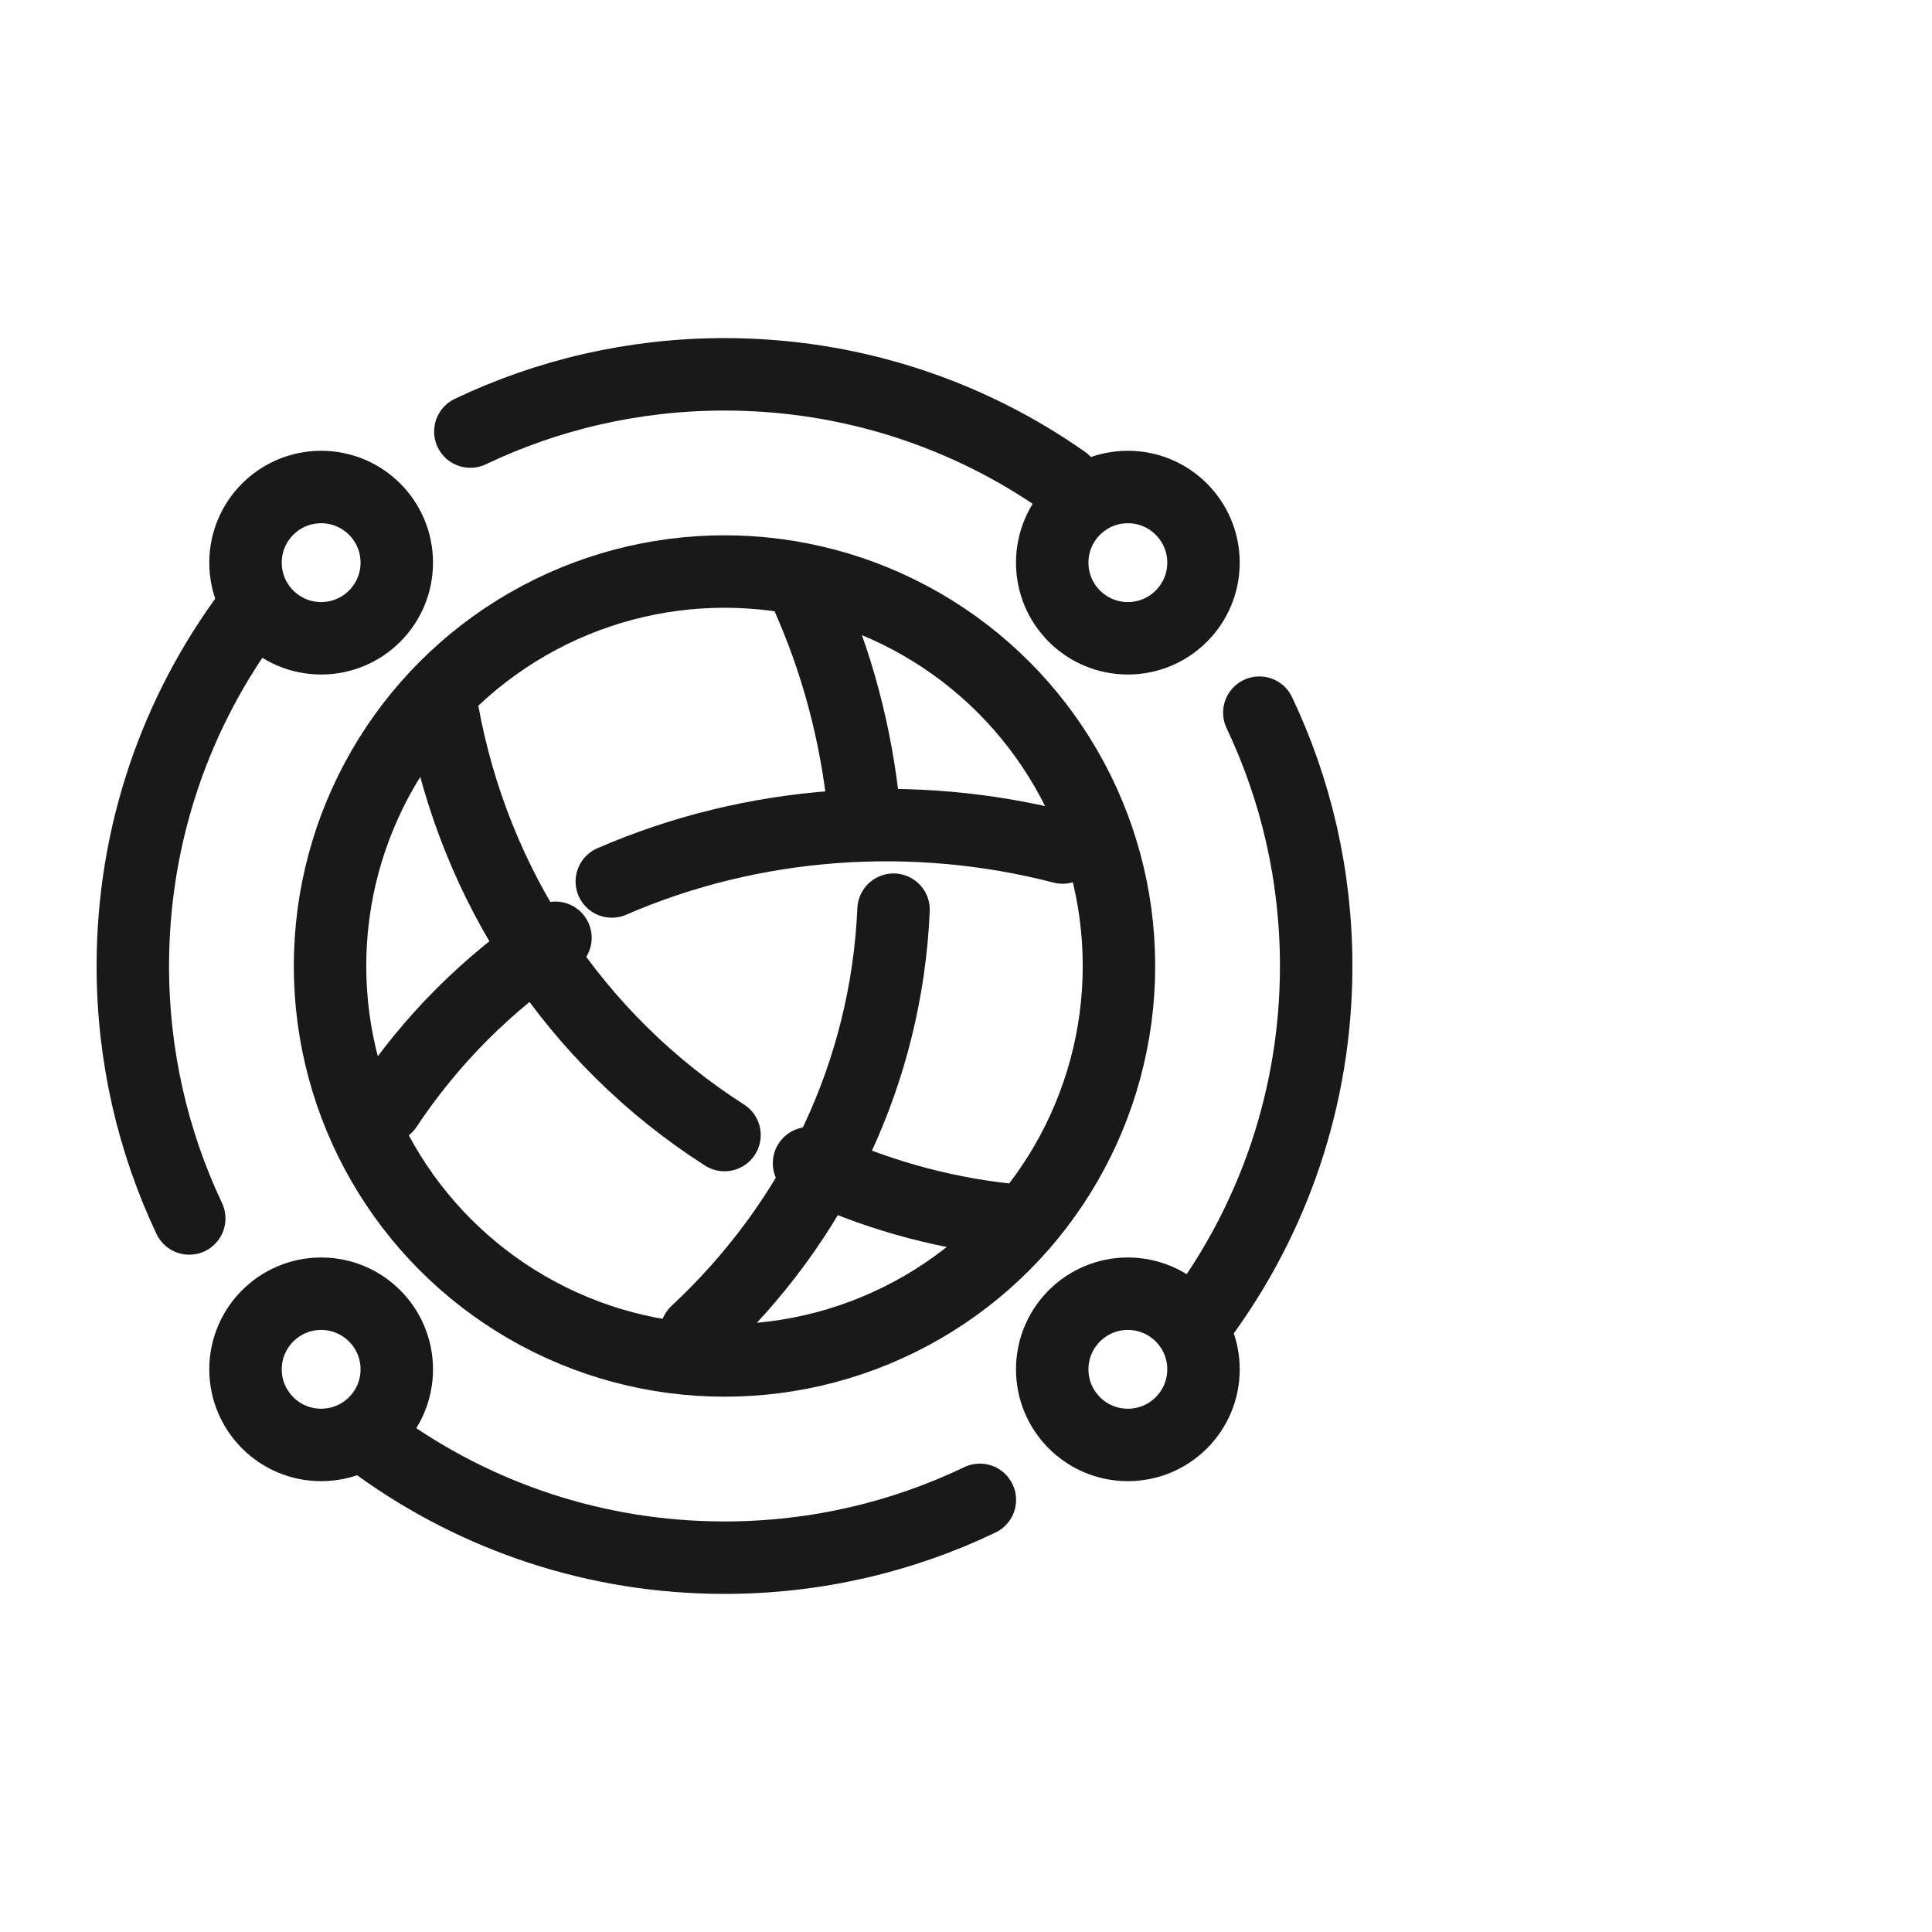 <svg viewBox="0 0 40 40" xmlns="http://www.w3.org/2000/svg" xmlns:xlink="http://www.w3.org/1999/xlink" width="40" height="40" fill="none" customFrame="#000000">
	<g id="icon_mb_5">
		<rect id="矩形 40" width="40" height="40" x="0" y="0" opacity="0" fill="rgb(196,196,196)" />
		<g id="icon_6">
			<rect id="矩形 1" width="28" height="28" x="1.194" y="6" opacity="0" fill="rgb(196,196,196)" />
			<g id="ic_ict_network_service-网络服务/model/border/ic_ict_network_service1">
				<path id="path1" d="M1.878 19.989C1.878 17.939 1.871 15.888 1.878 13.838C1.874 12.846 1.996 11.857 2.241 10.896C2.778 8.86 4.104 7.653 6.137 7.184C7.156 6.964 8.198 6.861 9.24 6.877C13.172 6.877 17.105 6.877 21.038 6.877C22.031 6.87 23.021 6.984 23.987 7.215C26.082 7.728 27.339 9.054 27.818 11.142C28.033 12.128 28.136 13.136 28.124 14.146C28.124 18.12 28.124 22.095 28.124 26.07C28.13 27.054 28.016 28.034 27.787 28.991C27.274 31.086 25.941 32.337 23.854 32.816C22.834 33.035 21.793 33.139 20.751 33.124C16.835 33.124 12.92 33.124 9.005 33.124C8.004 33.132 7.006 33.02 6.031 32.79C3.928 32.278 2.665 30.945 2.187 28.847C1.943 27.781 1.878 26.712 1.878 25.633C1.878 23.752 1.878 21.871 1.878 19.989Z" fill="rgb(255,255,255)" fill-opacity="0" fill-rule="nonzero" />
				<path id="path1" d="M1.878 13.838C1.874 12.846 1.996 11.857 2.241 10.896C2.778 8.86 4.104 7.653 6.137 7.184C7.156 6.964 8.198 6.861 9.24 6.877C13.172 6.877 17.105 6.877 21.038 6.877C22.031 6.87 23.021 6.984 23.987 7.215C26.082 7.728 27.339 9.054 27.818 11.142C28.033 12.128 28.136 13.136 28.124 14.146C28.124 18.12 28.124 22.095 28.124 26.07C28.13 27.054 28.016 28.034 27.787 28.991C27.274 31.086 25.941 32.337 23.854 32.816C22.834 33.035 21.793 33.139 20.751 33.124C16.835 33.124 12.92 33.124 9.005 33.124C8.004 33.132 7.006 33.02 6.031 32.79C3.928 32.278 2.665 30.945 2.187 28.847C1.943 27.781 1.878 26.712 1.878 25.633C1.878 23.752 1.878 21.871 1.878 19.989C1.878 17.939 1.871 15.888 1.878 13.838Z" fill-rule="nonzero" stroke="rgb(255,255,255)" stroke-opacity="0" stroke-width="1.5" />
				<path id="path2" d="M1.878 19.989C1.878 17.939 1.871 15.888 1.878 13.838C1.874 12.846 1.996 11.857 2.241 10.896C2.778 8.86 4.104 7.653 6.137 7.184C7.156 6.964 8.198 6.861 9.24 6.877C13.172 6.877 17.105 6.877 21.038 6.877C22.031 6.87 23.021 6.984 23.987 7.215C26.082 7.728 27.339 9.054 27.818 11.142C28.033 12.128 28.136 13.136 28.124 14.146C28.124 18.12 28.124 22.095 28.124 26.07C28.13 27.054 28.016 28.034 27.787 28.991C27.274 31.086 25.941 32.337 23.854 32.816C22.834 33.035 21.793 33.139 20.751 33.124C16.835 33.124 12.92 33.124 9.005 33.124C8.004 33.132 7.006 33.02 6.031 32.79C3.928 32.278 2.665 30.945 2.187 28.847C1.943 27.781 1.878 26.712 1.878 25.633C1.878 23.752 1.878 21.871 1.878 19.989Z" opacity="0.2" fill="rgb(0,0,0)" fill-opacity="0" fill-rule="nonzero" />
				<path id="path2" d="M1.878 13.838C1.874 12.846 1.996 11.857 2.241 10.896C2.778 8.86 4.104 7.653 6.137 7.184C7.156 6.964 8.198 6.861 9.24 6.877C13.172 6.877 17.105 6.877 21.038 6.877C22.031 6.87 23.021 6.984 23.987 7.215C26.082 7.728 27.339 9.054 27.818 11.142C28.033 12.128 28.136 13.136 28.124 14.146C28.124 18.12 28.124 22.095 28.124 26.07C28.13 27.054 28.016 28.034 27.787 28.991C27.274 31.086 25.941 32.337 23.854 32.816C22.834 33.035 21.793 33.139 20.751 33.124C16.835 33.124 12.92 33.124 9.005 33.124C8.004 33.132 7.006 33.02 6.031 32.79C3.928 32.278 2.665 30.945 2.187 28.847C1.943 27.781 1.878 26.712 1.878 25.633C1.878 23.752 1.878 21.871 1.878 19.989C1.878 17.939 1.871 15.888 1.878 13.838Z" opacity="0.2" fill-rule="nonzero" stroke="rgb(255,255,255)" stroke-opacity="0" stroke-width="1.5" />
				<circle id="path3" cx="15" cy="20" r="14" fill="rgb(255,255,255)" fill-opacity="0" />
				<circle id="path3" cx="15" cy="20" r="14" stroke="rgb(0,0,0)" stroke-opacity="0" stroke-width="1.5" />
				<path id="path4" d="M5.183 12.672C3.655 14.715 2.75 17.252 2.75 20C2.75 21.87 3.169 23.642 3.918 25.227M7.853 29.95C9.864 31.398 12.333 32.25 15 32.25C16.893 32.25 18.687 31.82 20.287 31.053M24.85 27.284C26.358 25.248 27.25 22.728 27.25 20C27.25 18.123 26.828 16.345 26.073 14.755M22.031 9.967C20.041 8.57 17.616 7.75 15 7.75C13.116 7.75 11.332 8.175 9.738 8.935" stroke="rgb(25,25,25)" stroke-linecap="round" stroke-linejoin="round" stroke-width="1.5" />
				<path id="path5" d="M7.411 29.632C7.587 29.388 7.927 29.332 8.171 29.508C10.146 30.929 12.514 31.705 15 31.705C16.773 31.705 18.489 31.311 20.052 30.562C20.323 30.432 20.648 30.546 20.778 30.818C20.908 31.089 20.794 31.414 20.523 31.544C18.813 32.363 16.937 32.794 15 32.794C12.284 32.794 9.694 31.945 7.535 30.392C7.291 30.216 7.235 29.876 7.411 29.632ZM25.84 14.262C26.112 14.134 26.436 14.249 26.565 14.521C27.371 16.219 27.794 18.079 27.794 20C27.794 22.777 26.907 25.422 25.288 27.607C25.109 27.849 24.768 27.9 24.526 27.721C24.285 27.542 24.234 27.201 24.413 26.959C25.894 24.96 26.706 22.542 26.706 20C26.706 18.242 26.318 16.54 25.582 14.988C25.453 14.716 25.568 14.391 25.84 14.262ZM4.747 12.345C4.927 12.104 5.268 12.055 5.509 12.235C5.75 12.415 5.799 12.757 5.619 12.997C4.118 15.005 3.294 17.439 3.294 20C3.294 21.75 3.679 23.446 4.41 24.994C4.539 25.266 4.422 25.59 4.15 25.719C3.879 25.847 3.554 25.731 3.426 25.459C2.626 23.766 2.206 21.912 2.206 20C2.206 17.202 3.106 14.539 4.747 12.345ZM15 7.205C17.665 7.205 20.209 8.022 22.344 9.521C22.59 9.694 22.649 10.034 22.476 10.28C22.304 10.526 21.964 10.585 21.718 10.412C19.765 9.041 17.439 8.294 15 8.294C13.236 8.294 11.529 8.684 9.972 9.426C9.7 9.555 9.375 9.44 9.246 9.168C9.117 8.897 9.232 8.572 9.503 8.443C11.206 7.632 13.073 7.205 15 7.205Z" fill="rgb(25,25,25)" fill-opacity="0" fill-rule="nonzero" />
				<path id="path5" d="M8.171 29.508C10.146 30.929 12.514 31.705 15 31.705C16.773 31.705 18.489 31.311 20.052 30.562C20.323 30.432 20.648 30.546 20.778 30.818C20.908 31.089 20.794 31.414 20.523 31.544C18.813 32.363 16.937 32.794 15 32.794C12.284 32.794 9.694 31.945 7.535 30.392C7.291 30.216 7.235 29.876 7.411 29.632C7.587 29.388 7.927 29.332 8.171 29.508ZM26.565 14.521C27.371 16.219 27.794 18.079 27.794 20C27.794 22.777 26.907 25.422 25.288 27.607C25.109 27.849 24.768 27.9 24.526 27.721C24.285 27.542 24.234 27.201 24.413 26.959C25.894 24.96 26.706 22.542 26.706 20C26.706 18.242 26.318 16.54 25.582 14.988C25.453 14.716 25.568 14.391 25.84 14.262C26.112 14.134 26.436 14.249 26.565 14.521ZM5.509 12.235C5.75 12.415 5.799 12.757 5.619 12.997C4.118 15.005 3.294 17.439 3.294 20C3.294 21.75 3.679 23.446 4.41 24.994C4.539 25.266 4.422 25.59 4.15 25.719C3.879 25.847 3.554 25.731 3.426 25.459C2.626 23.766 2.206 21.912 2.206 20C2.206 17.202 3.106 14.539 4.747 12.345C4.927 12.104 5.268 12.055 5.509 12.235ZM22.344 9.521C22.59 9.694 22.649 10.034 22.476 10.28C22.304 10.526 21.964 10.585 21.718 10.412C19.765 9.041 17.439 8.294 15 8.294C13.236 8.294 11.529 8.684 9.972 9.426C9.7 9.555 9.375 9.44 9.246 9.168C9.117 8.897 9.232 8.572 9.503 8.443C11.206 7.632 13.073 7.205 15 7.205C17.665 7.205 20.209 8.022 22.344 9.521Z" fill-rule="nonzero" stroke="rgb(25,25,25)" stroke-opacity="0" stroke-linecap="round" stroke-linejoin="round" stroke-width="1.5" />
				<path id="path6" d="M6.649 13.215C7.514 13.215 8.215 12.514 8.215 11.649C8.215 10.784 7.514 10.083 6.649 10.083C5.785 10.083 5.083 10.784 5.083 11.649C5.083 12.514 5.785 13.215 6.649 13.215ZM6.649 29.916C7.514 29.916 8.215 29.215 8.215 28.351C8.215 27.486 7.514 26.785 6.649 26.785C5.785 26.785 5.083 27.486 5.083 28.351C5.083 29.215 5.785 29.916 6.649 29.916ZM23.351 13.215C24.216 13.215 24.917 12.514 24.917 11.649C24.917 10.784 24.216 10.083 23.351 10.083C22.486 10.083 21.785 10.784 21.785 11.649C21.785 12.514 22.486 13.215 23.351 13.215ZM23.351 29.916C24.216 29.916 24.917 29.215 24.917 28.351C24.917 27.486 24.216 26.785 23.351 26.785C22.486 26.785 21.785 27.486 21.785 28.351C21.785 29.215 22.486 29.916 23.351 29.916Z" fill="rgb(25,25,25)" fill-opacity="0" fill-rule="evenodd" />
				<path id="path6" d="M8.215 11.649C8.215 10.784 7.514 10.083 6.649 10.083C5.785 10.083 5.083 10.784 5.083 11.649C5.083 12.514 5.785 13.215 6.649 13.215C7.514 13.215 8.215 12.514 8.215 11.649ZM8.215 28.351C8.215 27.486 7.514 26.785 6.649 26.785C5.785 26.785 5.083 27.486 5.083 28.351C5.083 29.215 5.785 29.916 6.649 29.916C7.514 29.916 8.215 29.215 8.215 28.351ZM24.917 11.649C24.917 10.784 24.216 10.083 23.351 10.083C22.486 10.083 21.785 10.784 21.785 11.649C21.785 12.514 22.486 13.215 23.351 13.215C24.216 13.215 24.917 12.514 24.917 11.649ZM24.917 28.351C24.917 27.486 24.216 26.785 23.351 26.785C22.486 26.785 21.785 27.486 21.785 28.351C21.785 29.215 22.486 29.916 23.351 29.916C24.216 29.916 24.917 29.215 24.917 28.351Z" fill-rule="evenodd" stroke="rgb(25,25,25)" stroke-linecap="round" stroke-linejoin="round" stroke-width="1.5" />
				<circle id="path7" cx="15" cy="20" r="8.167" fill="rgb(25,25,25)" fill-opacity="0" />
				<circle id="path7" cx="15" cy="20" r="8.167" stroke="rgb(25,25,25)" stroke-linecap="round" stroke-linejoin="round" stroke-width="1.5" />
				<path id="path8" d="M14.416 27.584C16.883 25.288 18.355 22.18 18.5 18.834M17.916 17.084C17.788 15.492 17.411 13.96 16.807 12.548L16.75 12.417" stroke="rgb(25,25,25)" stroke-linecap="round" stroke-linejoin="round" stroke-width="1.5" />
				<path id="path9" d="M22 17.547C18.907 16.746 15.584 16.982 12.667 18.25M11.5 19.416C10.095 20.352 8.912 21.539 8 22.916" stroke="rgb(25,25,25)" stroke-linecap="round" stroke-linejoin="round" stroke-width="1.5" />
				<path id="path10" d="M9.166 14.75C9.821 18.351 11.906 21.521 15 23.5M16.75 24.083C18.049 24.704 19.425 25.095 20.833 25.25" stroke="rgb(25,25,25)" stroke-linecap="round" stroke-linejoin="round" stroke-width="1.5" />
			</g>
		</g>
	</g>
</svg>
